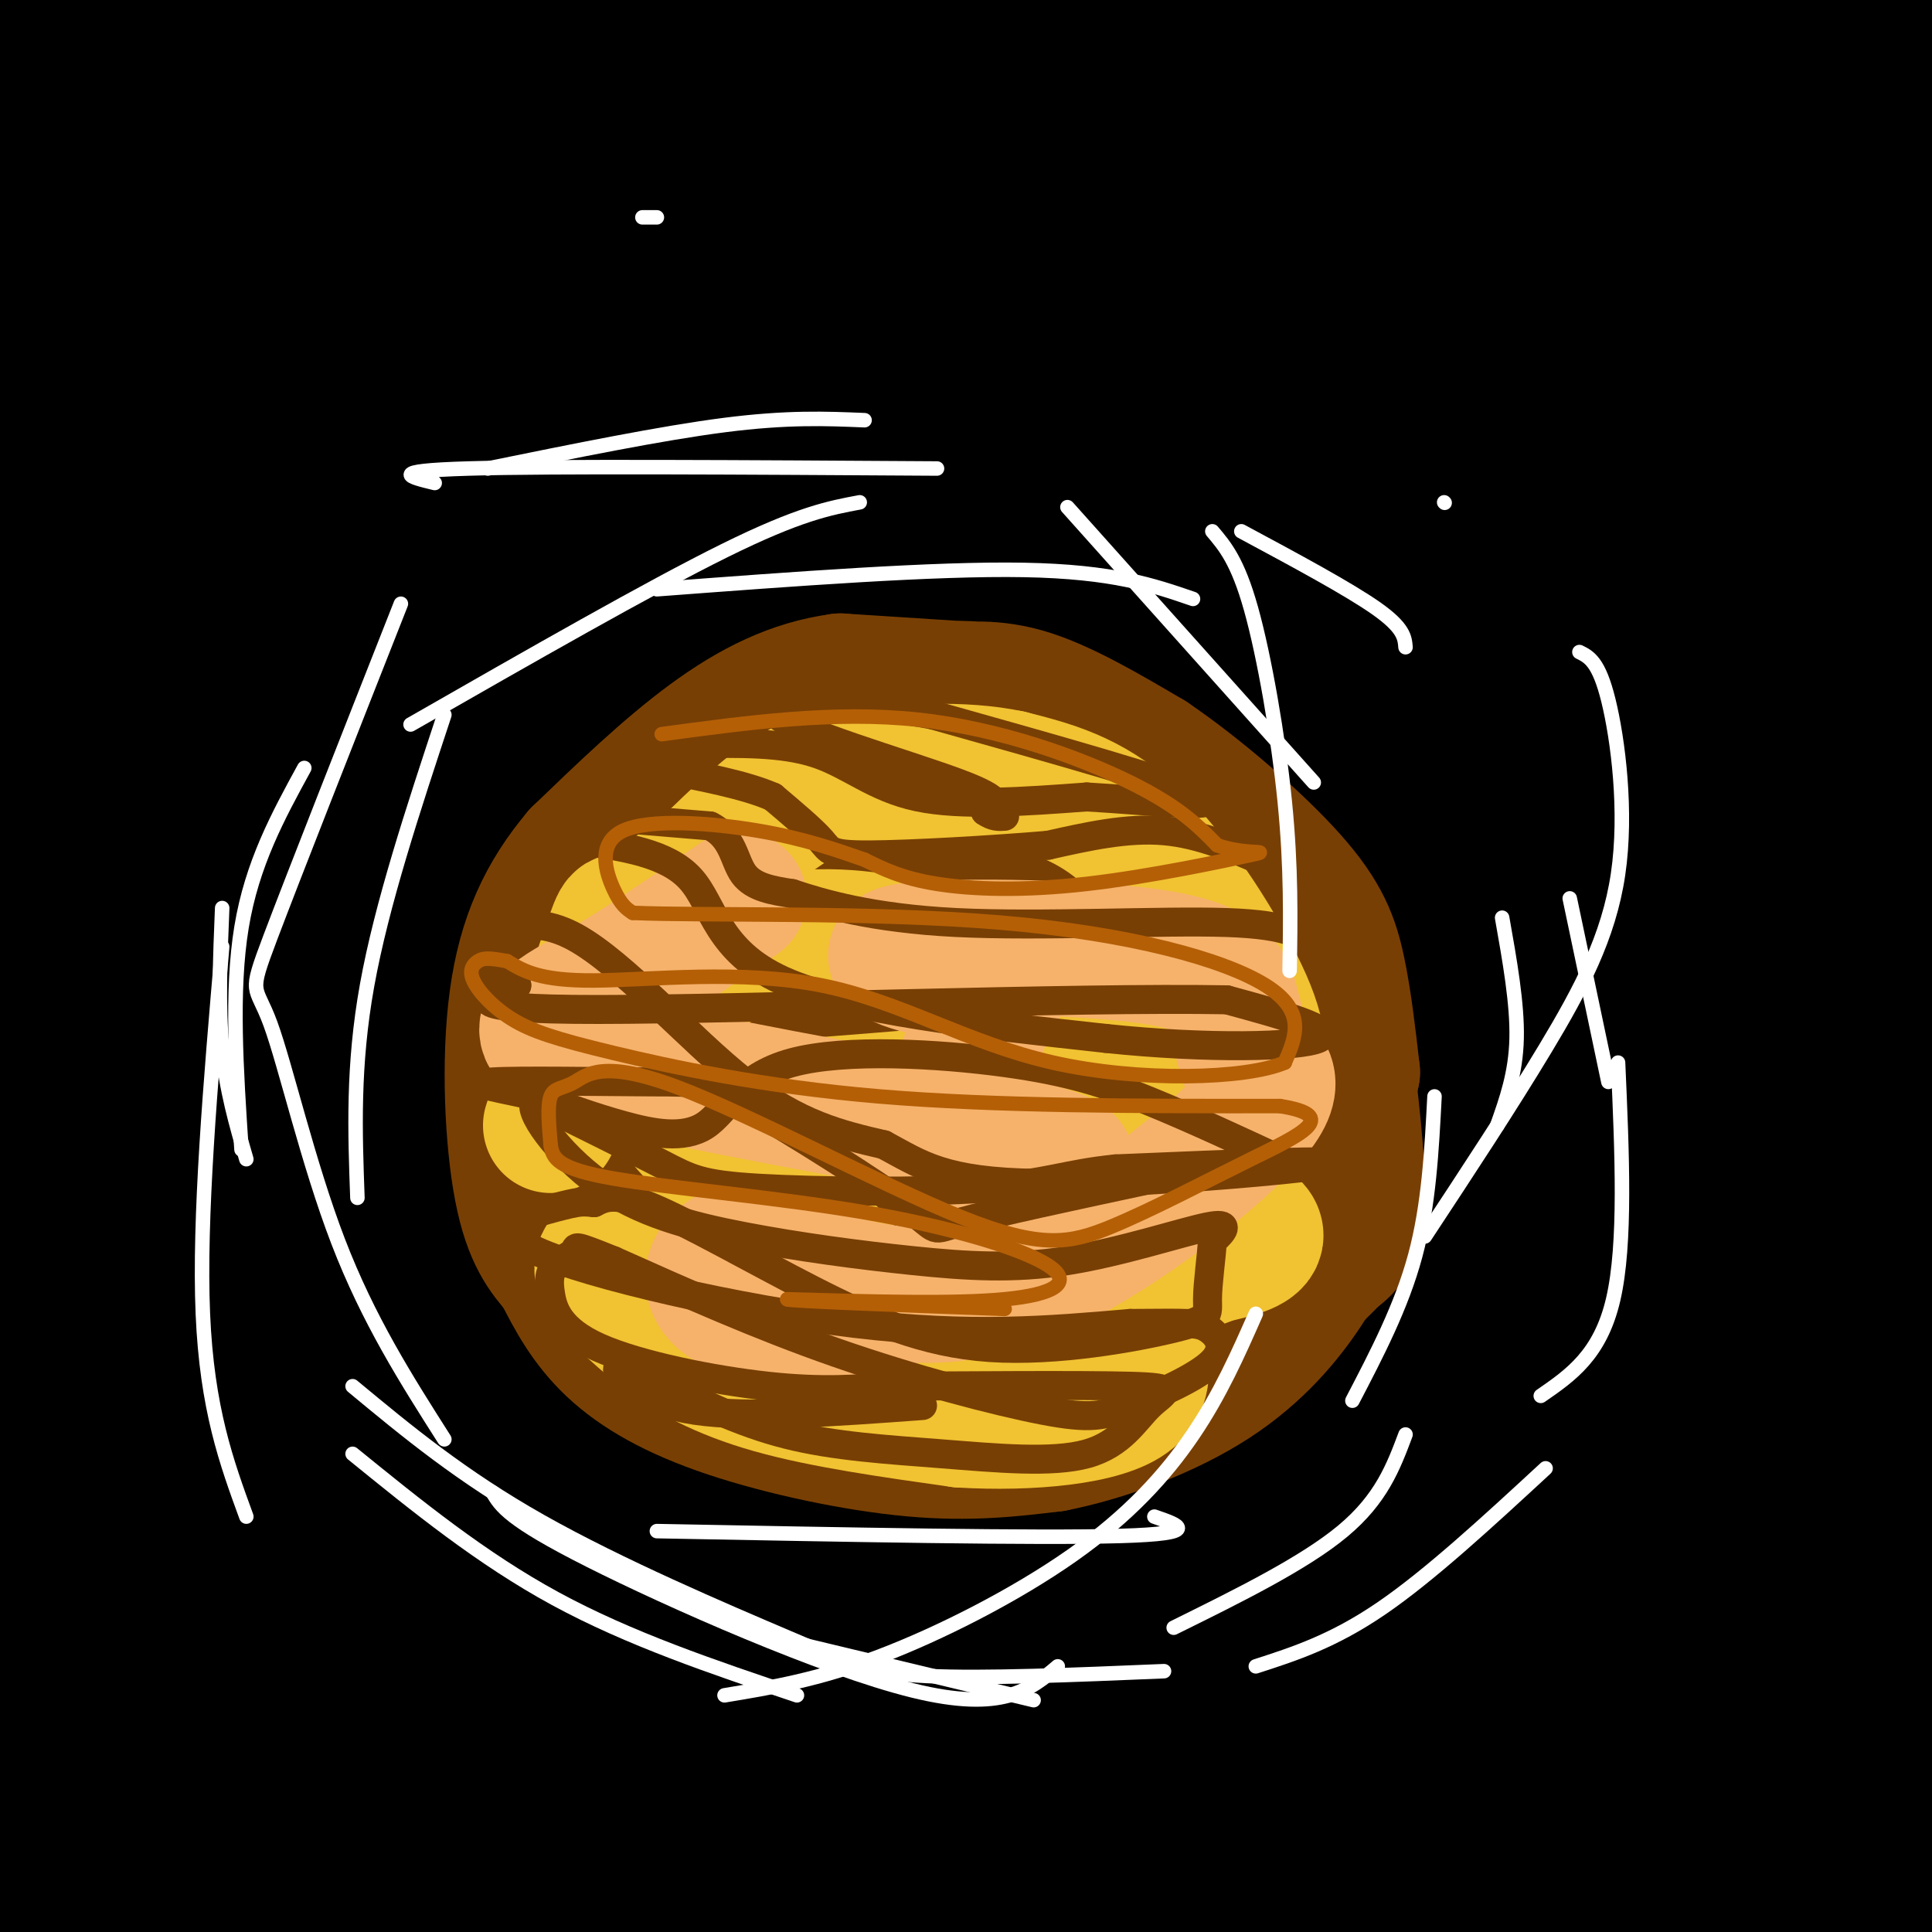 <svg viewBox='0 0 400 400' version='1.1' xmlns='http://www.w3.org/2000/svg' xmlns:xlink='http://www.w3.org/1999/xlink'><rect x="0" y="0" width="400" height="400" fill="#333333" stroke="none"/><g fill='none' stroke='rgb(0,0,0)' stroke-width='28' stroke-linecap='round' stroke-linejoin='round'><path d='M392,389c0.000,0.000 -405.000,3.000 -405,3'/><path d='M110,392c0.000,0.000 324.000,1.000 324,1'/><path d='M377,393c-78.400,0.800 -156.800,1.600 -213,-1c-56.200,-2.600 -90.200,-8.600 -125,-11c-34.800,-2.400 -70.400,-1.200 -106,0'/><path d='M123,373c0.000,0.000 286.000,0.000 286,0'/><path d='M400,373c0.000,0.000 -498.000,0.000 -498,0'/><path d='M69,365c0.000,0.000 372.000,0.000 372,0'/><path d='M251,365c-86.583,-0.167 -173.167,-0.333 -240,-2c-66.833,-1.667 -113.917,-4.833 -161,-8'/><path d='M50,344c154.222,-0.622 308.444,-1.244 324,-1c15.556,0.244 -107.556,1.356 -212,0c-104.444,-1.356 -190.222,-5.178 -276,-9'/><path d='M84,314c0.000,0.000 325.000,0.000 325,0'/><path d='M383,321c0.000,0.000 -396.000,0.000 -396,0'/><path d='M85,305c0.000,0.000 360.000,2.000 360,2'/><path d='M381,323c0.000,0.000 -399.000,0.000 -399,0'/><path d='M38,318c81.167,0.000 162.333,0.000 235,6c72.667,6.000 136.833,18.000 201,30'/><path d='M351,362c-34.500,1.833 -69.000,3.667 -130,-2c-61.000,-5.667 -148.500,-18.833 -236,-32'/><path d='M59,328c0.000,0.000 375.000,3.000 375,3'/><path d='M296,338c-121.333,1.556 -242.667,3.111 -278,0c-35.333,-3.111 15.333,-10.889 102,-14c86.667,-3.111 209.333,-1.556 332,0'/><path d='M399,345c-23.583,3.750 -47.167,7.500 -121,9c-73.833,1.500 -197.917,0.750 -322,0'/><path d='M68,353c40.844,-0.600 81.689,-1.200 127,1c45.311,2.200 95.089,7.200 132,12c36.911,4.800 60.956,9.400 85,14'/><path d='M387,385c-28.393,-3.690 -56.786,-7.381 -94,-10c-37.214,-2.619 -83.250,-4.167 -123,-5c-39.750,-0.833 -73.214,-0.952 -102,0c-28.786,0.952 -52.893,2.976 -77,5'/><path d='M-1,375c0.000,0.000 464.000,-3.000 464,-3'/><path d='M348,334c-89.111,-11.356 -178.222,-22.711 -233,-29c-54.778,-6.289 -75.222,-7.511 -95,-8c-19.778,-0.489 -38.889,-0.244 -58,0'/><path d='M46,296c0.000,0.000 359.000,0.000 359,0'/><path d='M367,299c0.000,0.000 -455.000,2.000 -455,2'/><path d='M50,301c0.000,0.000 430.000,3.000 430,3'/><path d='M386,305c-103.750,-1.167 -207.500,-2.333 -273,-4c-65.500,-1.667 -92.750,-3.833 -120,-6'/><path d='M100,279c0.000,0.000 304.000,0.000 304,0'/><path d='M358,283c0.000,0.000 -382.000,-3.000 -382,-3'/><path d='M80,266c0.000,0.000 359.000,0.000 359,0'/><path d='M293,271c-100.583,0.750 -201.167,1.500 -259,0c-57.833,-1.500 -72.917,-5.250 -88,-9'/><path d='M221,243c0.000,0.000 285.000,-1.000 285,-1'/><path d='M286,246c-68.333,-1.583 -136.667,-3.167 -192,-8c-55.333,-4.833 -97.667,-12.917 -140,-21'/><path d='M97,211c0.000,0.000 309.000,0.000 309,0'/><path d='M396,216c-145.667,0.417 -291.333,0.833 -364,0c-72.667,-0.833 -72.333,-2.917 -72,-5'/><path d='M40,204c0.000,0.000 436.000,0.000 436,0'/><path d='M255,232c0.000,0.000 -293.000,2.000 -293,2'/><path d='M40,220c0.000,0.000 459.000,0.000 459,0'/><path d='M384,226c0.000,0.000 -435.000,0.000 -435,0'/><path d='M5,226c157.833,-0.583 315.667,-1.167 389,0c73.333,1.167 62.167,4.083 51,7'/><path d='M348,250c-100.167,0.667 -200.333,1.333 -263,0c-62.667,-1.333 -87.833,-4.667 -113,-8'/><path d='M16,214c140.107,-0.494 280.214,-0.988 341,0c60.786,0.988 42.250,3.458 30,8c-12.250,4.542 -18.214,11.155 -94,15c-75.786,3.845 -221.393,4.923 -367,6'/><path d='M95,238c0.000,0.000 328.000,3.000 328,3'/><path d='M362,246c-29.289,-2.067 -58.578,-4.133 -116,-12c-57.422,-7.867 -142.978,-21.533 -195,-31c-52.022,-9.467 -70.511,-14.733 -89,-20'/><path d='M37,158c39.844,-0.333 79.689,-0.667 123,0c43.311,0.667 90.089,2.333 137,8c46.911,5.667 93.956,15.333 141,25'/><path d='M323,198c-100.083,-8.333 -200.167,-16.667 -260,-23c-59.833,-6.333 -79.417,-10.667 -99,-15'/><path d='M56,150c0.000,0.000 351.000,5.000 351,5'/><path d='M335,173c0.000,0.000 -341.000,0.000 -341,0'/><path d='M93,163c0.000,0.000 358.000,0.000 358,0'/><path d='M353,169c0.000,0.000 -406.000,0.000 -406,0'/><path d='M39,156c105.000,-0.417 210.000,-0.833 275,0c65.000,0.833 90.000,2.917 115,5'/><path d='M331,182c0.000,0.000 -407.000,0.000 -407,0'/><path d='M91,169c53.044,-0.267 106.089,-0.533 156,3c49.911,3.533 96.689,10.867 127,16c30.311,5.133 44.156,8.067 58,11'/><path d='M295,207c-7.133,1.644 -14.267,3.289 -64,0c-49.733,-3.289 -142.067,-11.511 -194,-17c-51.933,-5.489 -63.467,-8.244 -75,-11'/><path d='M54,171c0.000,0.000 386.000,0.000 386,0'/><path d='M382,187c-98.956,0.378 -197.911,0.756 -260,0c-62.089,-0.756 -87.311,-2.644 -108,-5c-20.689,-2.356 -36.844,-5.178 -53,-8'/><path d='M1,161c16.500,-4.250 33.000,-8.500 101,-12c68.000,-3.500 187.500,-6.250 307,-9'/><path d='M383,141c0.000,0.000 -475.000,-2.000 -475,-2'/><path d='M123,131c0.000,0.000 286.000,0.000 286,0'/><path d='M371,133c-77.800,1.044 -155.600,2.089 -208,2c-52.400,-0.089 -79.400,-1.311 -113,-5c-33.600,-3.689 -73.800,-9.844 -114,-16'/><path d='M27,104c0.000,0.000 390.000,1.000 390,1'/><path d='M352,113c0.000,0.000 -381.000,1.000 -381,1'/><path d='M12,101c0.000,0.000 404.000,0.000 404,0'/><path d='M344,110c0.000,0.000 -394.000,1.000 -394,1'/><path d='M66,111c0.000,0.000 418.000,0.000 418,0'/><path d='M327,117c-38.917,0.750 -77.833,1.500 -138,-3c-60.167,-4.500 -141.583,-14.250 -223,-24'/><path d='M41,83c0.000,0.000 410.000,0.000 410,0'/><path d='M400,71c-32.711,-4.600 -65.422,-9.200 -117,-13c-51.578,-3.800 -122.022,-6.800 -177,-8c-54.978,-1.200 -94.489,-0.600 -134,0'/><path d='M16,50c0.000,0.000 407.000,0.000 407,0'/><path d='M357,66c-96.311,0.089 -192.622,0.178 -247,0c-54.378,-0.178 -66.822,-0.622 -79,-2c-12.178,-1.378 -24.089,-3.689 -36,-6'/><path d='M40,55c0.000,0.000 365.000,-1.000 365,-1'/><path d='M335,65c0.000,0.000 -339.000,0.000 -339,0'/><path d='M71,52c0.000,0.000 384.000,-3.000 384,-3'/><path d='M307,69c0.000,0.000 -323.000,10.000 -323,10'/><path d='M79,82c0.000,0.000 358.000,0.000 358,0'/><path d='M331,95c-85.739,1.104 -171.478,2.208 -229,0c-57.522,-2.208 -86.828,-7.727 -98,-11c-11.172,-3.273 -4.211,-4.300 13,-7c17.211,-2.700 44.672,-7.073 72,-10c27.328,-2.927 54.522,-4.408 113,-5c58.478,-0.592 148.239,-0.296 238,0'/><path d='M391,66c-106.277,0.879 -212.555,1.758 -270,0c-57.445,-1.758 -66.058,-6.153 -78,-10c-11.942,-3.847 -27.214,-7.147 -34,-9c-6.786,-1.853 -5.087,-2.260 8,-5c13.087,-2.740 37.562,-7.815 62,-11c24.438,-3.185 48.839,-4.482 103,-5c54.161,-0.518 138.080,-0.259 222,0'/><path d='M400,28c0.000,0.000 -418.000,1.000 -418,1'/><path d='M30,23c0.000,0.000 404.000,-3.000 404,-3'/><path d='M341,30c-33.511,1.267 -67.022,2.533 -116,0c-48.978,-2.533 -113.422,-8.867 -157,-14c-43.578,-5.133 -66.289,-9.067 -89,-13'/><path d='M34,2c0.000,0.000 438.000,-2.000 438,-2'/><path d='M288,0c0.000,0.000 -297.000,0.000 -297,0'/><path d='M5,-1c0.000,0.000 71.000,-2.000 71,-2'/><path d='M366,3c-179.000,-1.167 -358.000,-2.333 -341,-3c17.000,-0.667 230.000,-0.833 443,-1'/><path d='M314,-1c-136.222,-4.822 -272.444,-9.644 -243,0c29.444,9.644 224.556,33.756 309,46c84.444,12.244 58.222,12.622 32,13'/><path d='M361,78c0.000,0.000 0.100,0.100 0.1,0.1'/></g>
<g fill='none' stroke='rgb(120,63,4)' stroke-width='28' stroke-linecap='round' stroke-linejoin='round'><path d='M205,143c0.000,0.000 -31.000,-2.000 -31,-2'/><path d='M174,141c-9.622,1.289 -18.178,5.511 -27,12c-8.822,6.489 -17.911,15.244 -27,24'/><path d='M120,177c-7.083,8.381 -11.292,17.333 -13,30c-1.708,12.667 -0.917,29.048 1,39c1.917,9.952 4.958,13.476 8,17'/><path d='M116,263c2.788,5.596 5.758,11.088 11,16c5.242,4.912 12.758,9.246 24,13c11.242,3.754 26.212,6.930 38,8c11.788,1.070 20.394,0.035 29,-1'/><path d='M218,299c10.904,-2.126 23.665,-6.941 33,-13c9.335,-6.059 15.244,-13.362 19,-19c3.756,-5.638 5.359,-9.611 6,-15c0.641,-5.389 0.321,-12.195 0,-19'/><path d='M276,233c0.424,-5.415 1.485,-9.451 0,-16c-1.485,-6.549 -5.515,-15.609 -9,-23c-3.485,-7.391 -6.424,-13.112 -12,-19c-5.576,-5.888 -13.788,-11.944 -22,-18'/><path d='M233,157c-9.624,-4.424 -22.683,-6.485 -33,-7c-10.317,-0.515 -17.893,0.515 -26,3c-8.107,2.485 -16.745,6.424 -24,12c-7.255,5.576 -13.128,12.788 -19,20'/><path d='M131,185c-4.358,5.778 -5.753,10.222 -7,18c-1.247,7.778 -2.345,18.891 0,28c2.345,9.109 8.134,16.215 14,22c5.866,5.785 11.810,10.250 19,14c7.190,3.750 15.626,6.786 25,8c9.374,1.214 19.687,0.607 30,0'/><path d='M212,275c6.870,0.058 9.047,0.202 15,-4c5.953,-4.202 15.684,-12.750 21,-19c5.316,-6.250 6.217,-10.202 8,-15c1.783,-4.798 4.447,-10.441 3,-17c-1.447,-6.559 -7.005,-14.035 -9,-18c-1.995,-3.965 -0.427,-4.419 -9,-8c-8.573,-3.581 -27.286,-10.291 -46,-17'/><path d='M195,177c-11.806,-2.926 -18.320,-1.740 -25,0c-6.680,1.740 -13.527,4.034 -20,8c-6.473,3.966 -12.572,9.604 -16,18c-3.428,8.396 -4.184,19.551 -3,27c1.184,7.449 4.307,11.193 11,15c6.693,3.807 16.956,7.679 29,10c12.044,2.321 25.870,3.092 34,1c8.130,-2.092 10.565,-7.046 13,-12'/><path d='M218,244c4.028,-5.290 7.598,-12.516 10,-19c2.402,-6.484 3.635,-12.226 1,-17c-2.635,-4.774 -9.139,-8.581 -14,-11c-4.861,-2.419 -8.079,-3.449 -17,-4c-8.921,-0.551 -23.545,-0.621 -33,2c-9.455,2.621 -13.741,7.934 -16,13c-2.259,5.066 -2.492,9.884 0,15c2.492,5.116 7.709,10.531 17,14c9.291,3.469 22.654,4.991 33,4c10.346,-0.991 17.673,-4.496 25,-8'/><path d='M224,233c5.547,-2.264 6.914,-3.925 8,-6c1.086,-2.075 1.891,-4.564 -2,-7c-3.891,-2.436 -12.479,-4.818 -22,-6c-9.521,-1.182 -19.977,-1.165 -27,0c-7.023,1.165 -10.614,3.477 -12,7c-1.386,3.523 -0.565,8.256 1,12c1.565,3.744 3.876,6.498 14,8c10.124,1.502 28.062,1.751 46,2'/><path d='M230,243c6.928,1.371 1.248,3.798 1,5c-0.248,1.202 4.934,1.178 8,1c3.066,-0.178 4.015,-0.512 5,-7c0.985,-6.488 2.006,-19.131 2,-26c-0.006,-6.869 -1.040,-7.965 -5,-13c-3.960,-5.035 -10.846,-14.010 -19,-21c-8.154,-6.990 -17.577,-11.995 -27,-17'/><path d='M195,165c-0.923,-2.751 10.270,-1.128 17,0c6.730,1.128 8.996,1.760 9,10c0.004,8.240 -2.253,24.086 -2,32c0.253,7.914 3.016,7.894 -7,10c-10.016,2.106 -32.812,6.336 -38,9c-5.188,2.664 7.232,3.761 15,2c7.768,-1.761 10.884,-6.381 14,-11'/><path d='M203,217c5.314,-3.848 11.600,-7.970 8,-18c-3.600,-10.030 -17.085,-25.970 -23,-34c-5.915,-8.030 -4.262,-8.152 -2,-9c2.262,-0.848 5.131,-2.424 8,-4'/><path d='M194,152c4.267,-2.000 10.933,-5.000 18,-4c7.067,1.000 14.533,6.000 22,11'/><path d='M234,159c5.976,3.298 9.917,6.042 8,4c-1.917,-2.042 -9.690,-8.869 -17,-13c-7.310,-4.131 -14.155,-5.565 -21,-7'/><path d='M204,143c-5.417,-0.988 -8.458,0.042 -7,0c1.458,-0.042 7.417,-1.155 15,1c7.583,2.155 16.792,7.577 26,13'/><path d='M238,157c10.024,6.786 22.083,17.250 29,25c6.917,7.750 8.690,12.786 10,19c1.310,6.214 2.155,13.607 3,21'/><path d='M280,222c-3.167,5.333 -12.583,8.167 -22,11'/><path d='M278,214c1.667,13.667 3.333,27.333 3,35c-0.333,7.667 -2.667,9.333 -5,11'/><path d='M276,260c-5.044,5.533 -15.156,13.867 -24,18c-8.844,4.133 -16.422,4.067 -24,4'/></g>
<g fill='none' stroke='rgb(241,194,50)' stroke-width='28' stroke-linecap='round' stroke-linejoin='round'><path d='M175,162c-3.333,-0.250 -6.667,-0.500 -12,3c-5.333,3.500 -12.667,10.750 -20,18'/><path d='M143,183c-6.341,6.877 -12.195,15.070 -16,21c-3.805,5.930 -5.563,9.596 0,7c5.563,-2.596 18.447,-11.456 30,-15c11.553,-3.544 21.777,-1.772 32,0'/><path d='M189,196c22.489,3.867 62.711,13.533 62,20c-0.711,6.467 -42.356,9.733 -84,13'/><path d='M167,229c-20.222,1.178 -28.778,-2.378 -26,2c2.778,4.378 16.889,16.689 31,29'/><path d='M172,260c5.402,5.702 3.406,5.456 7,7c3.594,1.544 12.778,4.878 26,2c13.222,-2.878 30.483,-11.967 41,-15c10.517,-3.033 14.291,-0.009 14,2c-0.291,2.009 -4.645,3.005 -9,4'/><path d='M251,260c-3.726,1.536 -8.542,3.375 -24,6c-15.458,2.625 -41.560,6.036 -59,5c-17.440,-1.036 -26.220,-6.518 -35,-12'/><path d='M133,259c-6.512,-2.012 -5.292,-1.042 -6,0c-0.708,1.042 -3.345,2.155 -2,5c1.345,2.845 6.673,7.423 12,12'/><path d='M137,276c5.244,4.000 12.356,8.000 23,11c10.644,3.000 24.822,5.000 39,7'/><path d='M199,294c14.083,0.845 29.792,-0.542 35,-5c5.208,-4.458 -0.083,-11.988 0,-18c0.083,-6.012 5.542,-10.506 11,-15'/><path d='M245,256c4.783,-7.663 11.241,-19.322 14,-28c2.759,-8.678 1.820,-14.375 -3,-24c-4.820,-9.625 -13.520,-23.179 -22,-31c-8.480,-7.821 -16.740,-9.911 -25,-12'/><path d='M209,161c-9.845,-2.083 -21.958,-1.292 -30,0c-8.042,1.292 -12.012,3.083 -19,8c-6.988,4.917 -16.994,12.958 -27,21'/><path d='M133,190c-4.956,2.422 -3.844,-2.022 -6,4c-2.156,6.022 -7.578,22.511 -13,39'/></g>
<g fill='none' stroke='rgb(246,178,107)' stroke-width='28' stroke-linecap='round' stroke-linejoin='round'><path d='M153,186c-10.156,7.000 -20.311,14.000 -29,19c-8.689,5.000 -15.911,8.000 -6,12c9.911,4.000 36.956,9.000 64,14'/><path d='M182,231c20.024,4.202 38.083,7.708 39,10c0.917,2.292 -15.310,3.369 -21,-2c-5.690,-5.369 -0.845,-17.185 4,-29'/><path d='M204,210c2.121,-5.725 5.425,-5.537 -1,-7c-6.425,-1.463 -22.578,-4.578 -16,-6c6.578,-1.422 35.886,-1.152 51,1c15.114,2.152 16.032,6.186 17,10c0.968,3.814 1.984,7.407 3,11'/><path d='M258,219c2.729,2.646 8.051,3.761 1,12c-7.051,8.239 -26.475,23.603 -42,31c-15.525,7.397 -27.150,6.828 -37,5c-9.850,-1.828 -17.925,-4.914 -26,-8'/><path d='M154,259c-6.178,0.711 -8.622,6.489 -4,10c4.622,3.511 16.311,4.756 28,6'/></g>
<g fill='none' stroke='rgb(120,63,4)' stroke-width='6' stroke-linecap='round' stroke-linejoin='round'><path d='M123,169c0.000,0.000 24.000,2.000 24,2'/><path d='M147,171c4.844,2.356 4.956,7.244 7,10c2.044,2.756 6.022,3.378 10,4'/><path d='M164,185c6.119,2.036 16.417,5.125 34,6c17.583,0.875 42.452,-0.464 56,0c13.548,0.464 15.774,2.732 18,5'/><path d='M272,196c4.000,1.500 5.000,2.750 6,4'/><path d='M263,179c-7.167,-3.167 -14.333,-6.333 -22,-7c-7.667,-0.667 -15.833,1.167 -24,3'/><path d='M217,175c-11.607,0.988 -28.625,1.958 -37,2c-8.375,0.042 -8.107,-0.845 -10,-3c-1.893,-2.155 -5.946,-5.577 -10,-9'/><path d='M160,165c-5.667,-2.500 -14.833,-4.250 -24,-6'/><path d='M144,154c9.000,-0.156 18.000,-0.311 25,2c7.000,2.311 12.000,7.089 21,9c9.000,1.911 22.000,0.956 35,0'/><path d='M225,165c13.267,0.756 28.933,2.644 24,0c-4.933,-2.644 -30.467,-9.822 -56,-17'/><path d='M193,148c-18.036,-3.393 -35.125,-3.375 -32,0c3.125,3.375 26.464,10.107 37,14c10.536,3.893 8.268,4.946 6,6'/><path d='M204,168c1.667,1.167 2.833,1.083 4,1'/><path d='M120,174c9.089,1.311 18.178,2.622 23,8c4.822,5.378 5.378,14.822 19,21c13.622,6.178 40.311,9.089 67,12'/><path d='M229,215c21.044,2.222 40.156,1.778 44,0c3.844,-1.778 -7.578,-4.889 -19,-8'/><path d='M254,207c-31.089,-0.578 -99.311,1.978 -130,2c-30.689,0.022 -23.844,-2.489 -17,-5'/><path d='M107,204c-4.032,-1.586 -5.611,-3.052 -7,-4c-1.389,-0.948 -2.589,-1.378 0,-4c2.589,-2.622 8.966,-7.437 19,-2c10.034,5.437 23.724,21.125 35,30c11.276,8.875 20.138,10.938 29,13'/><path d='M183,237c7.631,4.071 12.208,7.750 32,8c19.792,0.250 54.798,-2.929 60,-4c5.202,-1.071 -19.399,-0.036 -44,1'/><path d='M231,242c-10.309,1.022 -14.083,3.078 -27,4c-12.917,0.922 -34.978,0.710 -47,0c-12.022,-0.710 -14.006,-1.917 -20,-5c-5.994,-3.083 -15.997,-8.041 -26,-13'/><path d='M111,228c-2.436,1.244 4.475,10.855 13,17c8.525,6.145 18.663,8.823 30,11c11.337,2.177 23.874,3.851 35,5c11.126,1.149 20.842,1.771 32,0c11.158,-1.771 23.760,-5.935 29,-7c5.240,-1.065 3.120,0.967 1,3'/><path d='M251,257c-0.139,2.916 -0.986,8.706 -1,12c-0.014,3.294 0.806,4.093 -7,6c-7.806,1.907 -24.237,4.924 -38,4c-13.763,-0.924 -24.859,-5.787 -37,-12c-12.141,-6.213 -25.326,-13.775 -33,-17c-7.674,-3.225 -9.837,-2.112 -12,-1'/><path d='M123,249c-2.555,-0.234 -2.943,-0.321 -8,1c-5.057,1.321 -14.785,4.048 -4,9c10.785,4.952 42.081,12.129 66,15c23.919,2.871 40.459,1.435 57,0'/><path d='M234,274c12.144,-0.066 14.005,-0.230 16,1c1.995,1.230 4.123,3.854 1,7c-3.123,3.146 -11.497,6.812 -17,9c-5.503,2.188 -8.135,2.897 -18,1c-9.865,-1.897 -26.961,-6.399 -43,-12c-16.039,-5.601 -31.019,-12.300 -46,-19'/><path d='M127,261c-8.711,-3.516 -7.489,-2.804 -8,-2c-0.511,0.804 -2.756,1.702 -4,3c-1.244,1.298 -1.488,2.997 -1,6c0.488,3.003 1.708,7.308 10,11c8.292,3.692 23.655,6.769 35,8c11.345,1.231 18.673,0.615 26,0'/><path d='M185,287c14.767,-0.082 38.683,-0.288 49,0c10.317,0.288 7.035,1.069 4,4c-3.035,2.931 -5.824,8.012 -13,10c-7.176,1.988 -18.740,0.881 -30,0c-11.260,-0.881 -22.217,-1.538 -32,-4c-9.783,-2.462 -18.391,-6.731 -27,-11'/><path d='M136,286c-6.381,-2.643 -8.833,-3.750 -8,-2c0.833,1.750 4.952,6.357 16,8c11.048,1.643 29.024,0.321 47,-1'/><path d='M267,241c-10.077,-4.691 -20.154,-9.383 -29,-13c-8.846,-3.617 -16.462,-6.160 -30,-8c-13.538,-1.840 -33.000,-2.978 -44,0c-11.000,2.978 -13.538,10.071 -18,13c-4.462,2.929 -10.846,1.694 -17,0c-6.154,-1.694 -12.077,-3.847 -18,-6'/><path d='M111,227c-6.641,-1.612 -14.243,-2.643 -9,-3c5.243,-0.357 23.330,-0.040 33,0c9.670,0.040 10.922,-0.195 20,5c9.078,5.195 25.983,15.822 33,21c7.017,5.178 4.148,4.908 11,3c6.852,-1.908 23.426,-5.454 40,-9'/><path d='M239,244c6.667,-1.500 3.333,-0.750 0,0'/></g>
<g fill='none' stroke='rgb(180,95,6)' stroke-width='3' stroke-linecap='round' stroke-linejoin='round'><path d='M137,152c17.889,-2.422 35.778,-4.844 53,-3c17.222,1.844 33.778,7.956 44,13c10.222,5.044 14.111,9.022 18,13'/><path d='M252,175c5.984,2.116 11.944,0.907 7,2c-4.944,1.093 -20.793,4.486 -34,6c-13.207,1.514 -23.774,1.147 -31,0c-7.226,-1.147 -11.113,-3.073 -15,-5'/><path d='M179,178c-5.651,-1.957 -12.278,-4.349 -22,-6c-9.722,-1.651 -22.541,-2.560 -28,0c-5.459,2.560 -3.560,8.589 -2,12c1.560,3.411 2.780,4.206 4,5'/><path d='M131,189c14.583,0.643 49.042,-0.250 76,2c26.958,2.250 46.417,7.643 55,13c8.583,5.357 6.292,10.679 4,16'/><path d='M266,220c-8.035,3.442 -30.123,4.046 -48,0c-17.877,-4.046 -31.544,-12.743 -48,-16c-16.456,-3.257 -35.702,-1.073 -47,-1c-11.298,0.073 -14.649,-1.963 -18,-4'/><path d='M105,199c-4.000,-0.752 -5.001,-0.632 -6,0c-0.999,0.632 -1.997,1.777 -1,4c0.997,2.223 3.989,5.524 8,8c4.011,2.476 9.041,4.128 21,7c11.959,2.872 30.845,6.963 55,9c24.155,2.037 53.577,2.018 83,2'/><path d='M265,229c12.971,2.035 3.899,6.122 -6,11c-9.899,4.878 -20.625,10.547 -29,14c-8.375,3.453 -14.399,4.690 -31,-2c-16.601,-6.690 -43.780,-21.309 -59,-27c-15.220,-5.691 -18.482,-2.455 -21,-1c-2.518,1.455 -4.291,1.130 -5,3c-0.709,1.870 -0.355,5.935 0,10'/><path d='M114,237c0.406,2.856 1.421,4.997 13,7c11.579,2.003 33.722,3.867 52,7c18.278,3.133 32.690,7.536 38,11c5.310,3.464 1.517,5.990 -9,7c-10.517,1.010 -27.759,0.505 -45,0'/><path d='M163,269c0.000,0.333 22.500,1.167 45,2'/></g>
<g fill='none' stroke='rgb(255,255,255)' stroke-width='3' stroke-linecap='round' stroke-linejoin='round'><path d='M133,45c0.000,0.000 3.000,0.000 3,0'/><path d='M299,104c0.000,0.000 0.100,0.100 0.1,0.1'/><path d='M325,186c0.000,0.000 8.000,38.000 8,38'/><path d='M320,304c-12.000,11.083 -24.000,22.167 -34,29c-10.000,6.833 -18.000,9.417 -26,12'/><path d='M214,352c0.000,0.000 -50.000,-12.000 -50,-12'/><path d='M92,298c-7.875,-12.363 -15.750,-24.726 -22,-41c-6.250,-16.274 -10.875,-36.458 -14,-45c-3.125,-8.542 -4.750,-5.440 0,-18c4.750,-12.560 15.875,-40.780 27,-69'/><path d='M257,110c11.167,6.000 22.333,12.000 28,16c5.667,4.000 5.833,6.000 6,8'/><path d='M311,190c1.583,8.917 3.167,17.833 3,25c-0.167,7.167 -2.083,12.583 -4,18'/><path d='M291,297c-2.500,6.667 -5.000,13.333 -13,20c-8.000,6.667 -21.500,13.333 -35,20'/><path d='M165,351c-17.333,-5.833 -34.667,-11.667 -50,-20c-15.333,-8.333 -28.667,-19.167 -42,-30'/><path d='M51,240c-2.083,-7.167 -4.167,-14.333 -5,-23c-0.833,-8.667 -0.417,-18.833 0,-29'/><path d='M85,150c24.750,-14.167 49.500,-28.333 65,-36c15.500,-7.667 21.750,-8.833 28,-10'/><path d='M221,105c0.000,0.000 51.000,57.000 51,57'/><path d='M297,227c-0.583,11.250 -1.167,22.500 -4,33c-2.833,10.500 -7.917,20.250 -13,30'/><path d='M219,345c-5.667,4.800 -11.333,9.600 -30,5c-18.667,-4.600 -50.333,-18.600 -67,-27c-16.667,-8.400 -18.333,-11.200 -20,-14'/><path d='M74,248c-0.500,-13.667 -1.000,-27.333 2,-44c3.000,-16.667 9.500,-36.333 16,-56'/><path d='M136,122c28.750,-2.167 57.500,-4.333 76,-4c18.500,0.333 26.750,3.167 35,6'/><path d='M335,220c0.833,18.750 1.667,37.500 -1,49c-2.667,11.500 -8.833,15.750 -15,20'/><path d='M241,346c-18.714,0.780 -37.429,1.560 -49,1c-11.571,-0.560 -16.000,-2.458 -29,-8c-13.000,-5.542 -34.571,-14.726 -51,-24c-16.429,-9.274 -27.714,-18.637 -39,-28'/><path d='M50,238c-1.083,-16.417 -2.167,-32.833 0,-46c2.167,-13.167 7.583,-23.083 13,-33'/><path d='M101,97c18.000,-3.667 36.000,-7.333 49,-9c13.000,-1.667 21.000,-1.333 29,-1'/><path d='M251,110c2.622,3.089 5.244,6.178 8,16c2.756,9.822 5.644,26.378 7,40c1.356,13.622 1.178,24.311 1,35'/><path d='M260,272c-3.667,8.315 -7.333,16.631 -13,25c-5.667,8.369 -13.333,16.792 -25,25c-11.667,8.208 -27.333,16.202 -40,21c-12.667,4.798 -22.333,6.399 -32,8'/><path d='M51,314c-4.083,-11.167 -8.167,-22.333 -9,-42c-0.833,-19.667 1.583,-47.833 4,-76'/><path d='M90,100c-5.167,-1.250 -10.333,-2.500 7,-3c17.333,-0.500 57.167,-0.250 97,0'/><path d='M327,135c2.012,0.994 4.024,1.988 6,10c1.976,8.012 3.917,23.042 2,36c-1.917,12.958 -7.690,23.845 -15,36c-7.310,12.155 -16.155,25.577 -25,39'/><path d='M239,314c5.083,1.750 10.167,3.500 -7,4c-17.167,0.500 -56.583,-0.250 -96,-1'/></g>
</svg>
